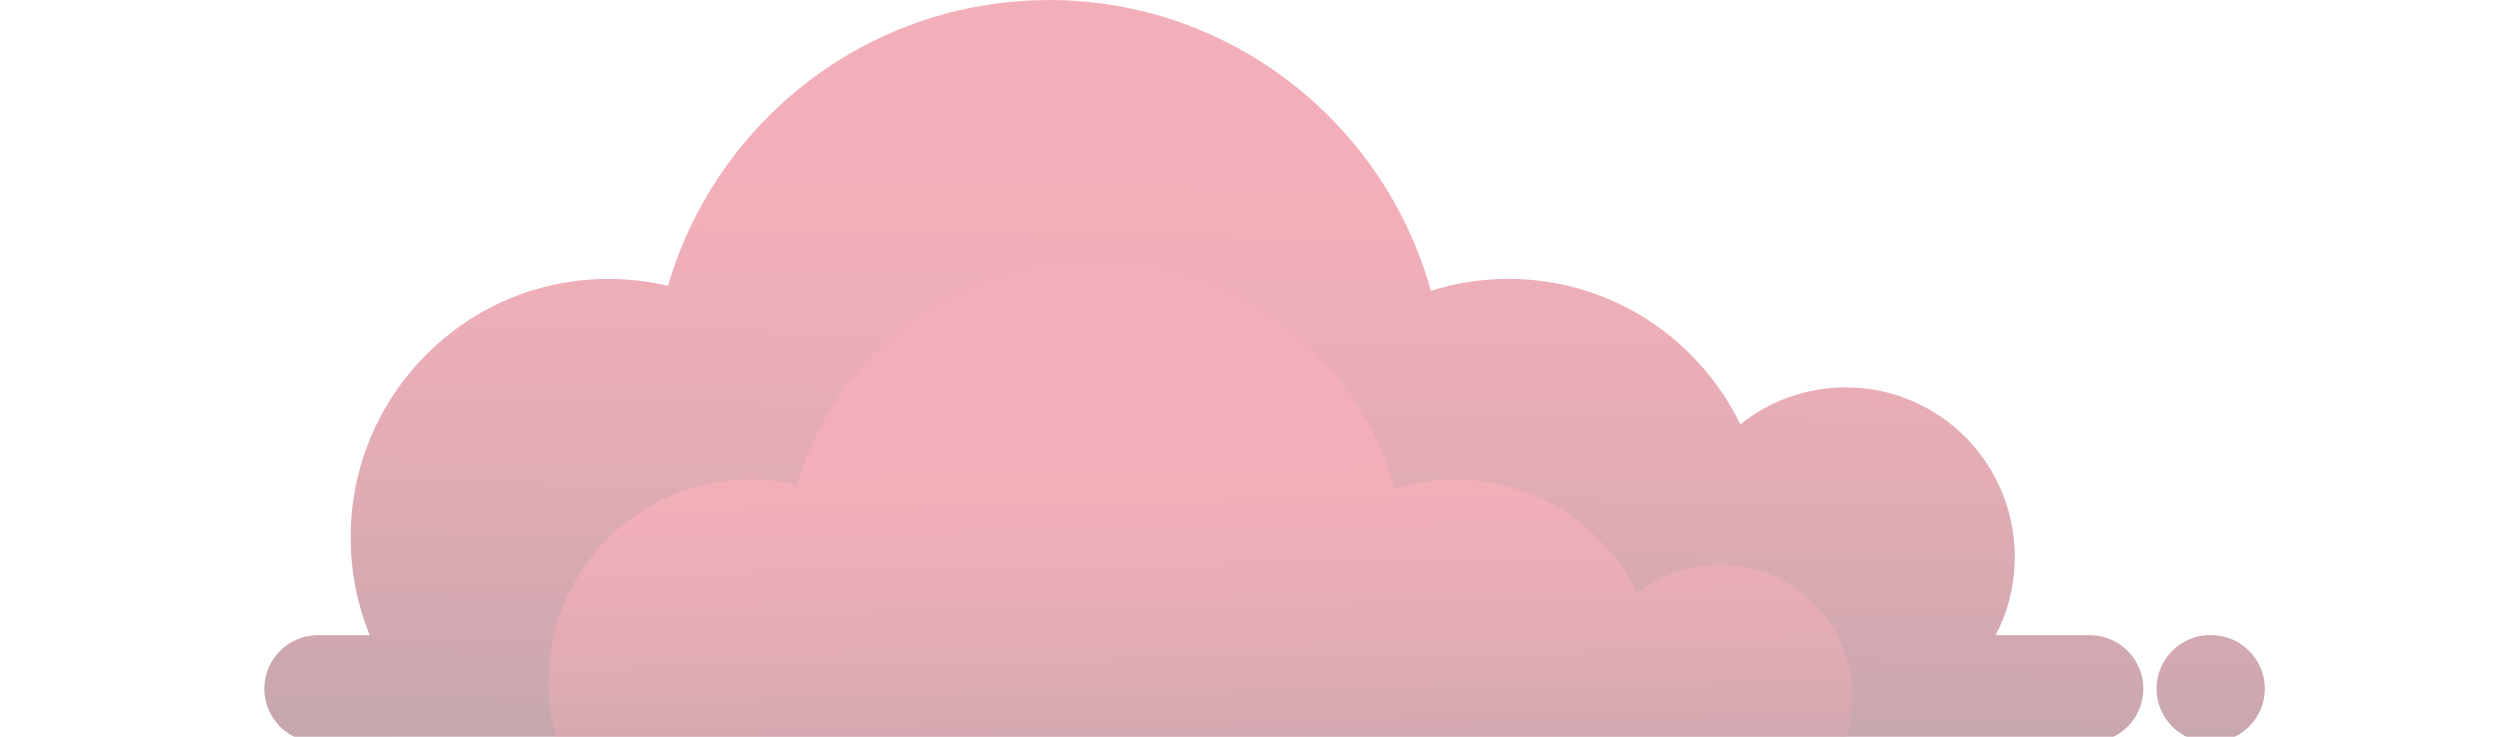 <svg width="190" height="56" viewBox="0 0 190 56" fill="none" xmlns="http://www.w3.org/2000/svg">
<g clip-path="url(#clip0_2049_1318)">
<g opacity="0.38">
<path fill-rule="evenodd" clip-rule="evenodd" d="M79.698 0C93.538 0 105.202 9.354 108.747 22.1C110.608 21.512 112.589 21.195 114.645 21.195C122.392 21.195 129.088 25.704 132.266 32.251C134.463 30.493 137.246 29.44 140.276 29.44C147.372 29.44 153.122 35.206 153.122 42.322C153.122 44.469 152.599 46.491 151.673 48.273H158.836C161.068 48.273 162.897 50.107 162.897 52.345C162.897 54.584 161.068 56.418 158.836 56.418H24.147C21.915 56.418 20.086 54.584 20.086 52.345C20.086 50.107 21.915 48.273 24.147 48.273H28.1C27.166 45.982 26.651 43.475 26.651 40.845C26.651 29.997 35.419 21.199 46.24 21.199C47.798 21.199 49.311 21.383 50.764 21.728C54.434 9.174 66.002 0.008 79.706 0.008L79.698 0ZM167.956 48.269H168.068C170.3 48.269 172.129 50.103 172.129 52.341C172.129 54.58 170.3 56.414 168.068 56.414H167.956C165.724 56.414 163.895 54.58 163.895 52.341C163.895 50.103 165.724 48.269 167.956 48.269Z" fill="url(#paint0_linear_2049_1318)"/>
<path fill-rule="evenodd" clip-rule="evenodd" d="M140.177 56.414H42.379C41.928 54.964 41.684 53.422 41.684 51.829C41.684 43.327 48.556 36.436 57.034 36.436C58.252 36.436 59.441 36.58 60.575 36.848C63.45 27.014 72.511 19.834 83.248 19.834C93.985 19.834 103.229 27.162 106.008 37.149C107.466 36.688 109.019 36.44 110.628 36.44C116.698 36.44 121.944 39.976 124.432 45.101C126.153 43.724 128.333 42.899 130.709 42.899C136.267 42.899 140.772 47.416 140.772 52.99C140.772 54.195 140.56 55.349 140.177 56.418V56.414Z" fill="url(#paint1_linear_2049_1318)"/>
</g>
</g>
<defs>
<linearGradient id="paint0_linear_2049_1318" x1="97.207" y1="-20.719" x2="95.633" y2="83.055" gradientUnits="userSpaceOnUse">
<stop offset="0.28" stop-color="#E02D47"/>
<stop offset="0.36" stop-color="#DB2C45"/>
<stop offset="0.44" stop-color="#CD2942"/>
<stop offset="0.54" stop-color="#B6253C"/>
<stop offset="0.63" stop-color="#971F34"/>
<stop offset="0.73" stop-color="#6E182A"/>
<stop offset="0.78" stop-color="#5B1526"/>
</linearGradient>
<linearGradient id="paint1_linear_2049_1318" x1="90.595" y1="14.412" x2="91.663" y2="77.773" gradientUnits="userSpaceOnUse">
<stop offset="0.28" stop-color="#E02D47"/>
<stop offset="0.36" stop-color="#DB2C45"/>
<stop offset="0.44" stop-color="#CD2942"/>
<stop offset="0.54" stop-color="#B6253C"/>
<stop offset="0.63" stop-color="#971F34"/>
<stop offset="0.73" stop-color="#6E182A"/>
<stop offset="0.78" stop-color="#5B1526"/>
</linearGradient>
<clipPath id="clip0_2049_1318">
<rect width="190" height="56" fill="white"/>
</clipPath>
</defs>
</svg>
